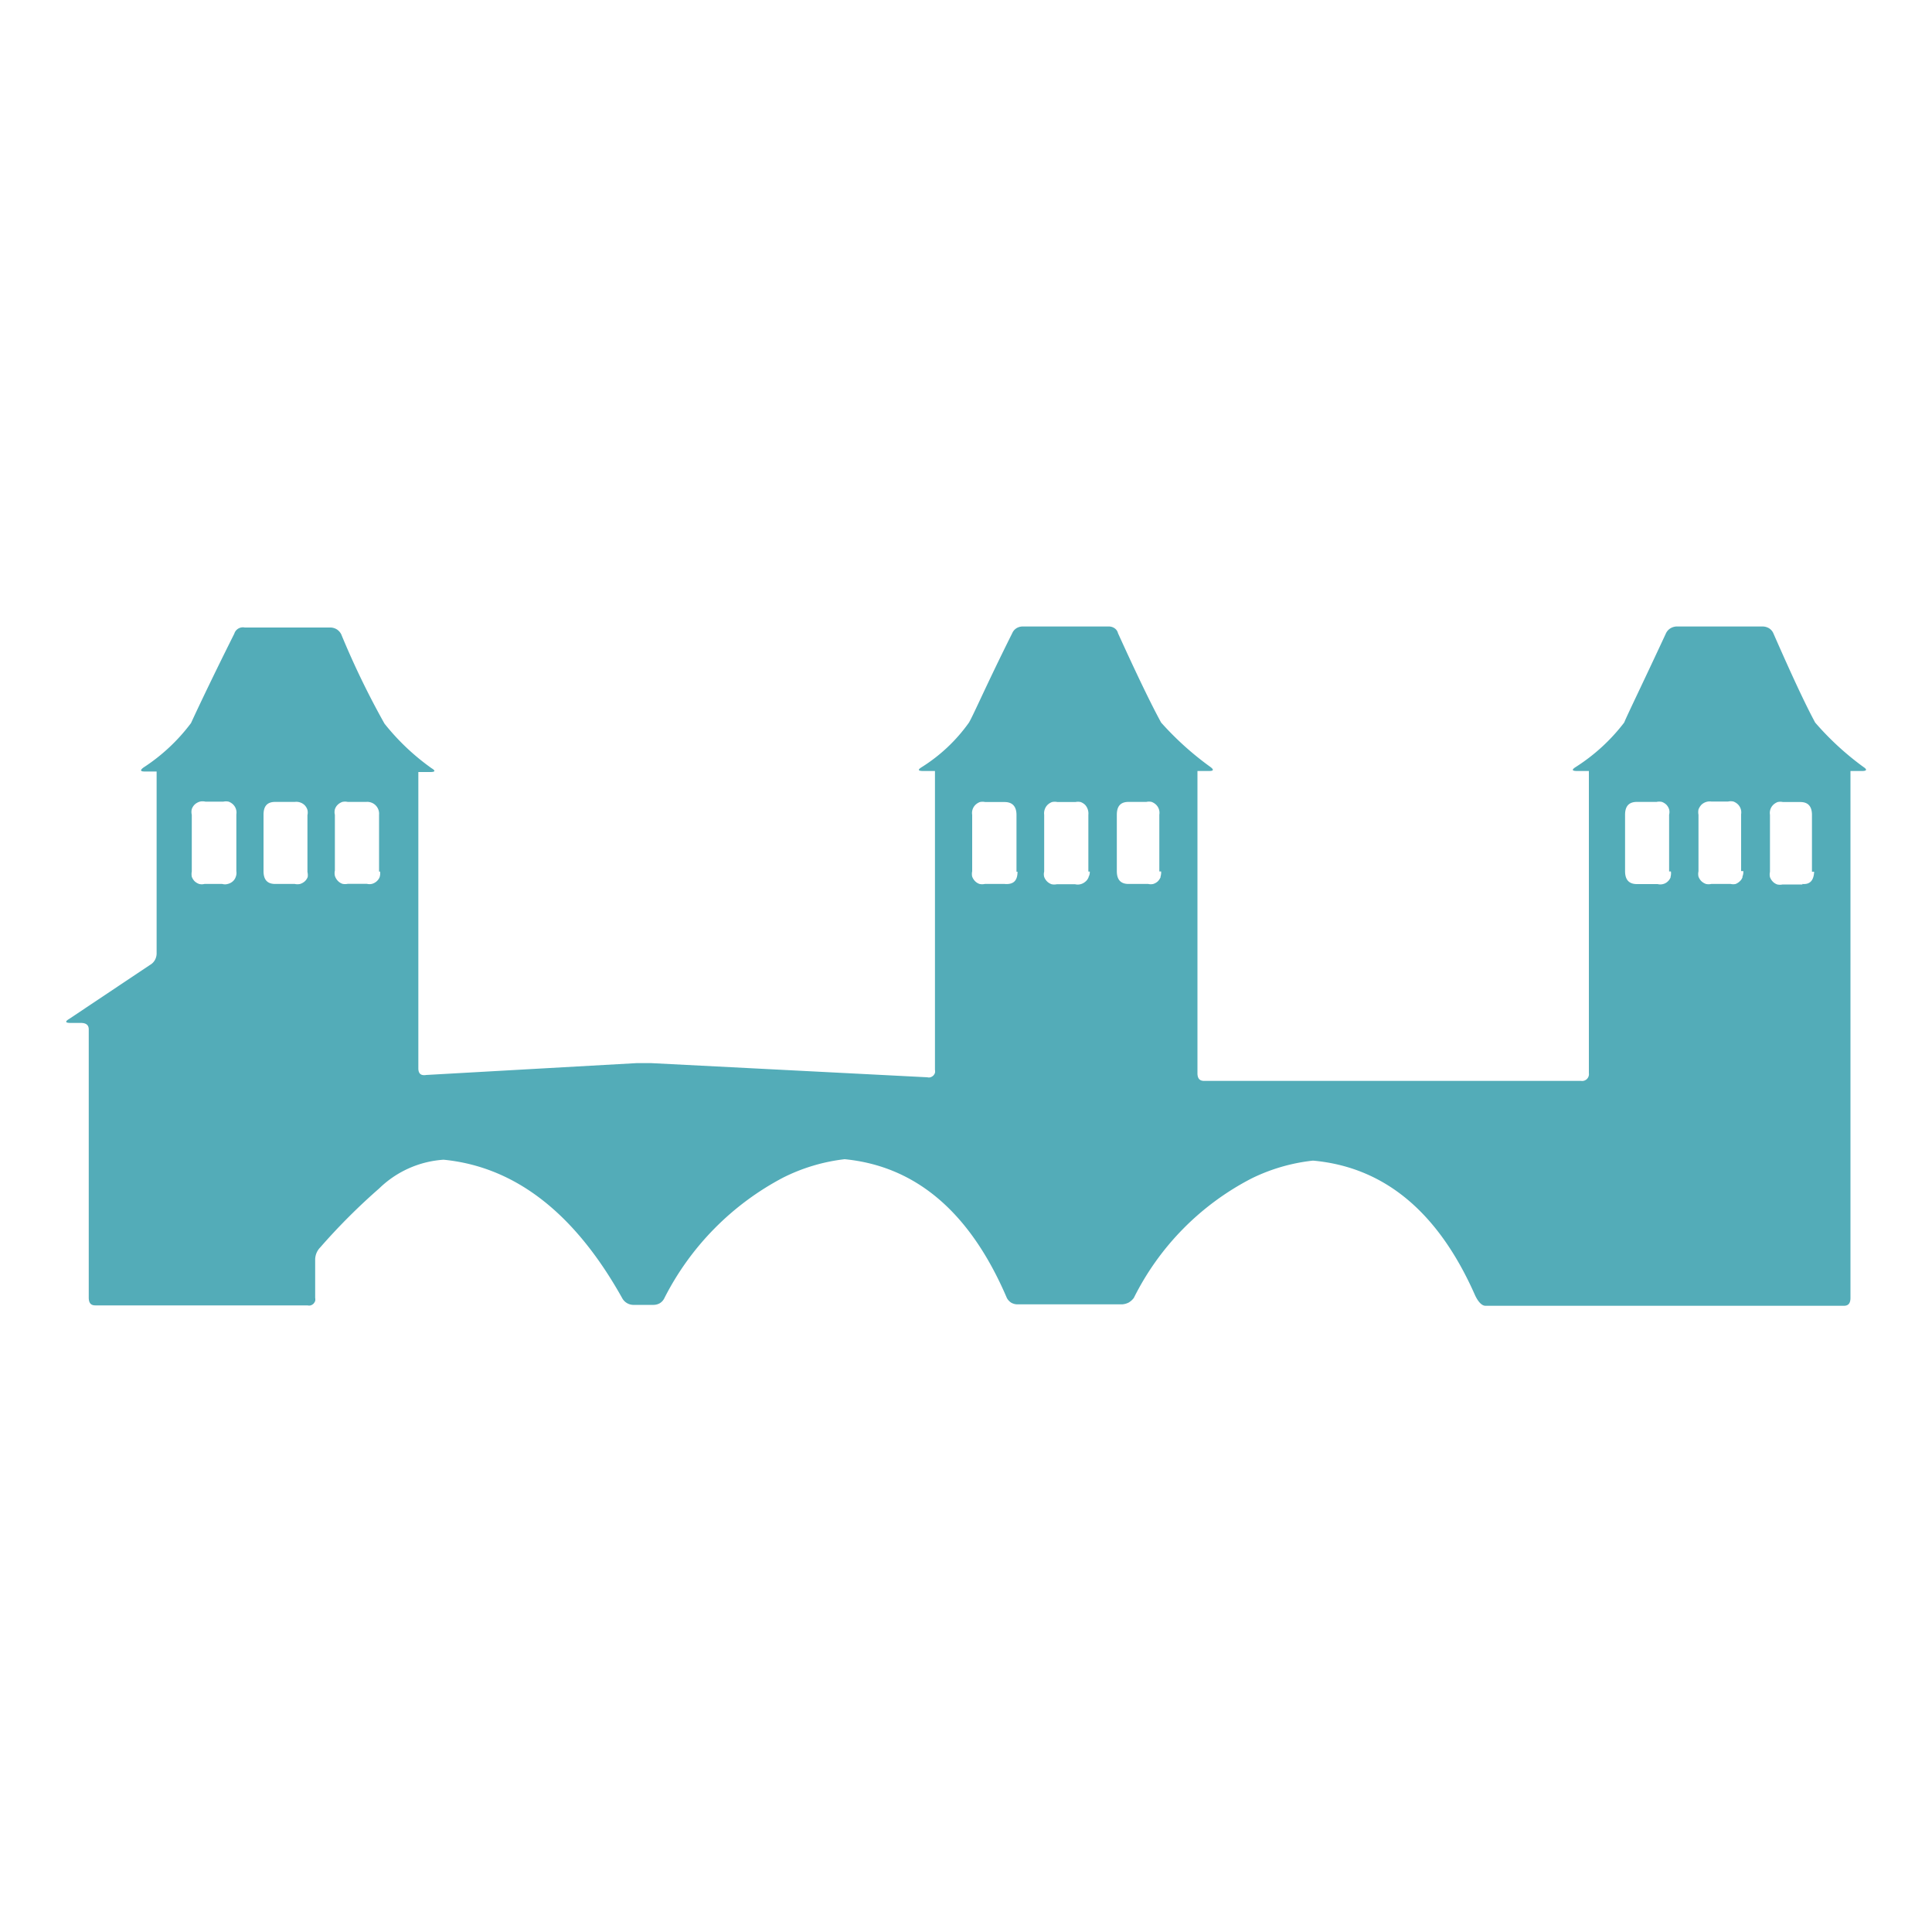 <svg id="Calque_1" data-name="Calque 1" xmlns="http://www.w3.org/2000/svg" viewBox="0 0 150 150"><title>chiffresPlan de travail 1 copie 4</title><path d="M144.68,59.55a22.3,22.3,0,0,1-3.75-3.45c-.75-1.38-1.83-3.7-3.25-6.94a.87.87,0,0,0-.33-.38,1,1,0,0,0-.49-.14h-6.7a1,1,0,0,0-.48.15.91.91,0,0,0-.33.37c-1.86,4-3,6.33-3.25,6.94a14.55,14.55,0,0,1-3.76,3.45c-.33.21-.3.31.11.31h.91V83.32a.53.53,0,0,1-.61.6H93.48c-.35,0-.51-.2-.51-.6V59.86h.91c.34,0,.38-.1.1-.31a23.67,23.67,0,0,1-3.83-3.45Q89,54,86.8,49.16a.64.64,0,0,0-.26-.38.79.79,0,0,0-.44-.14H79.39a.92.92,0,0,0-.48.14.85.85,0,0,0-.32.38c-2,4-3,6.33-3.36,6.94a12.9,12.9,0,0,1-3.65,3.45c-.35.21-.31.31.09.31h.92v23.2a.65.65,0,0,1,0,.24.57.57,0,0,1-.13.21.61.61,0,0,1-.22.13.48.48,0,0,1-.24,0L50.56,82.54H49.43l-16.33.92c-.42.07-.62-.1-.62-.52v-23h.92c.4,0,.43-.1.1-.3a17.88,17.88,0,0,1-3.65-3.46,64.26,64.26,0,0,1-3.36-6.94,1,1,0,0,0-.33-.37,1,1,0,0,0-.48-.15H19a.7.7,0,0,0-.81.48c-2,4-3.08,6.33-3.36,6.94a14.42,14.42,0,0,1-3.69,3.45c-.28.21-.25.31.1.31h.92V74a1.07,1.07,0,0,1-.13.53,1,1,0,0,1-.39.39L5.37,79.11c-.34.2-.3.31.1.31h.81c.41,0,.61.17.61.5v20.82c0,.42.16.61.51.61H23.88a.48.48,0,0,0,.24,0,.61.61,0,0,0,.22-.13.74.74,0,0,0,.13-.21.71.71,0,0,0,0-.25v-3a1.38,1.38,0,0,1,.4-.92,48.08,48.08,0,0,1,4.57-4.57,7.91,7.91,0,0,1,5-2.23q8.33.82,13.88,10.77a1,1,0,0,0,.39.38,1,1,0,0,0,.53.12h1.51a1,1,0,0,0,.48-.13.93.93,0,0,0,.34-.37,21.61,21.61,0,0,1,9.23-9.38A14.29,14.29,0,0,1,65.58,90q8.33.82,12.59,10.77a1,1,0,0,0,.34.37,1,1,0,0,0,.48.13h8.12a1.34,1.34,0,0,0,.52-.14,1.37,1.37,0,0,0,.4-.36,20.93,20.93,0,0,1,9.13-9.27,14.29,14.29,0,0,1,4.78-1.39q8.31.75,12.59,10.47c.26.54.54.8.8.8h27.84c.33,0,.5-.19.5-.61V59.86h.91C144.91,59.86,145,59.76,144.68,59.55ZM18.3,68.09a.79.79,0,0,1-.24.35.91.91,0,0,1-.38.19.75.75,0,0,1-.42,0H15.87a.81.81,0,0,1-.41,0,1,1,0,0,1-.35-.21,1,1,0,0,1-.22-.35,1.12,1.12,0,0,1,0-.41V63.26a.93.93,0,0,1,0-.44.91.91,0,0,1,.24-.37,1,1,0,0,1,.38-.21.94.94,0,0,1,.44,0h1.39a.94.94,0,0,1,.41,0,1,1,0,0,1,.35.22.88.88,0,0,1,.25.77v4.41h0A.85.85,0,0,1,18.3,68.09Zm5.59,0a.89.89,0,0,1-.23.34,1,1,0,0,1-.36.2.94.94,0,0,1-.41,0H21.37c-.62,0-.91-.33-.91-1V63.26c0-.68.29-1,.91-1h1.52a.93.93,0,0,1,.77.26.93.93,0,0,1,.21.36.94.94,0,0,1,0,.41v4.41h0A1,1,0,0,1,23.89,68.08Zm5.59,0a.86.86,0,0,1-.23.33.91.91,0,0,1-.36.2.78.78,0,0,1-.4,0H27a1,1,0,0,1-.41,0,.87.87,0,0,1-.35-.22A1,1,0,0,1,26,68a.94.94,0,0,1,0-.41V63.26a.85.85,0,0,1,0-.42.84.84,0,0,1,.22-.36,1,1,0,0,1,.36-.22,1,1,0,0,1,.42,0h1.43a.92.92,0,0,1,1,1v4.41h.08A1,1,0,0,1,29.48,68.08ZM78,68.63H76.46a.94.94,0,0,1-.41,0,.87.87,0,0,1-.35-.22,1,1,0,0,1-.22-.35.94.94,0,0,1,0-.41V63.26a.88.88,0,0,1,.25-.77,1,1,0,0,1,.35-.22.94.94,0,0,1,.41,0H78c.61,0,.92.35.92,1v4.41H79C79,68.35,78.71,68.69,78,68.63Zm6.52-.53a.81.81,0,0,1-.25.35.93.93,0,0,1-.38.2.89.89,0,0,1-.43,0H82.06a1,1,0,0,1-.42,0,.93.93,0,0,1-.57-.57.81.81,0,0,1,0-.41V63.26a.93.93,0,0,1,.26-.77,1,1,0,0,1,.35-.22,1,1,0,0,1,.42,0h1.39a1,1,0,0,1,.41,0,1,1,0,0,1,.35.22,1,1,0,0,1,.25.77v4.41h.11A.78.78,0,0,1,84.51,68.1Zm5.59,0a1.06,1.06,0,0,1-.22.33.94.94,0,0,1-.35.2.86.86,0,0,1-.39,0H87.62c-.61,0-.91-.33-.91-1V63.26c0-.68.3-1,.91-1H89a.94.94,0,0,1,.41,0,1,1,0,0,1,.35.22.88.88,0,0,1,.25.77v4.41h.14A1.07,1.07,0,0,1,90.1,68.07Zm39.6,0a.85.85,0,0,1-.24.35.78.78,0,0,1-.36.19.81.81,0,0,1-.41,0h-1.61c-.61,0-.92-.33-.92-1V63.26c0-.68.31-1,.92-1h1.52a1,1,0,0,1,.42,0,1,1,0,0,1,.35.22.93.93,0,0,1,.21.36.81.81,0,0,1,0,.41v4.41h.14A1,1,0,0,1,129.7,68.08Zm5.58,0a.75.75,0,0,1-.21.32,1,1,0,0,1-.32.21.87.87,0,0,1-.39,0h-1.51a.94.94,0,0,1-.41,0,1,1,0,0,1-.36-.22,1,1,0,0,1-.22-.35.94.94,0,0,1,0-.41V63.26a1.12,1.12,0,0,1,0-.41,1.09,1.09,0,0,1,.22-.36.93.93,0,0,1,.77-.26h1.31a1,1,0,0,1,.41,0,1,1,0,0,1,.35.22.88.88,0,0,1,.25.77v4.41h.17A.89.89,0,0,1,135.28,68.06Zm4.65.57H138.4a1,1,0,0,1-.41,0,.87.87,0,0,1-.35-.22,1,1,0,0,1-.22-.35.94.94,0,0,1,0-.41V63.26a.88.88,0,0,1,.25-.77,1,1,0,0,1,.35-.22,1,1,0,0,1,.41,0h1.35c.61,0,.9.35.9,1v4.41h.17C140.82,68.35,140.53,68.69,139.93,68.63Z" style="fill:#53acb8"/></svg>
